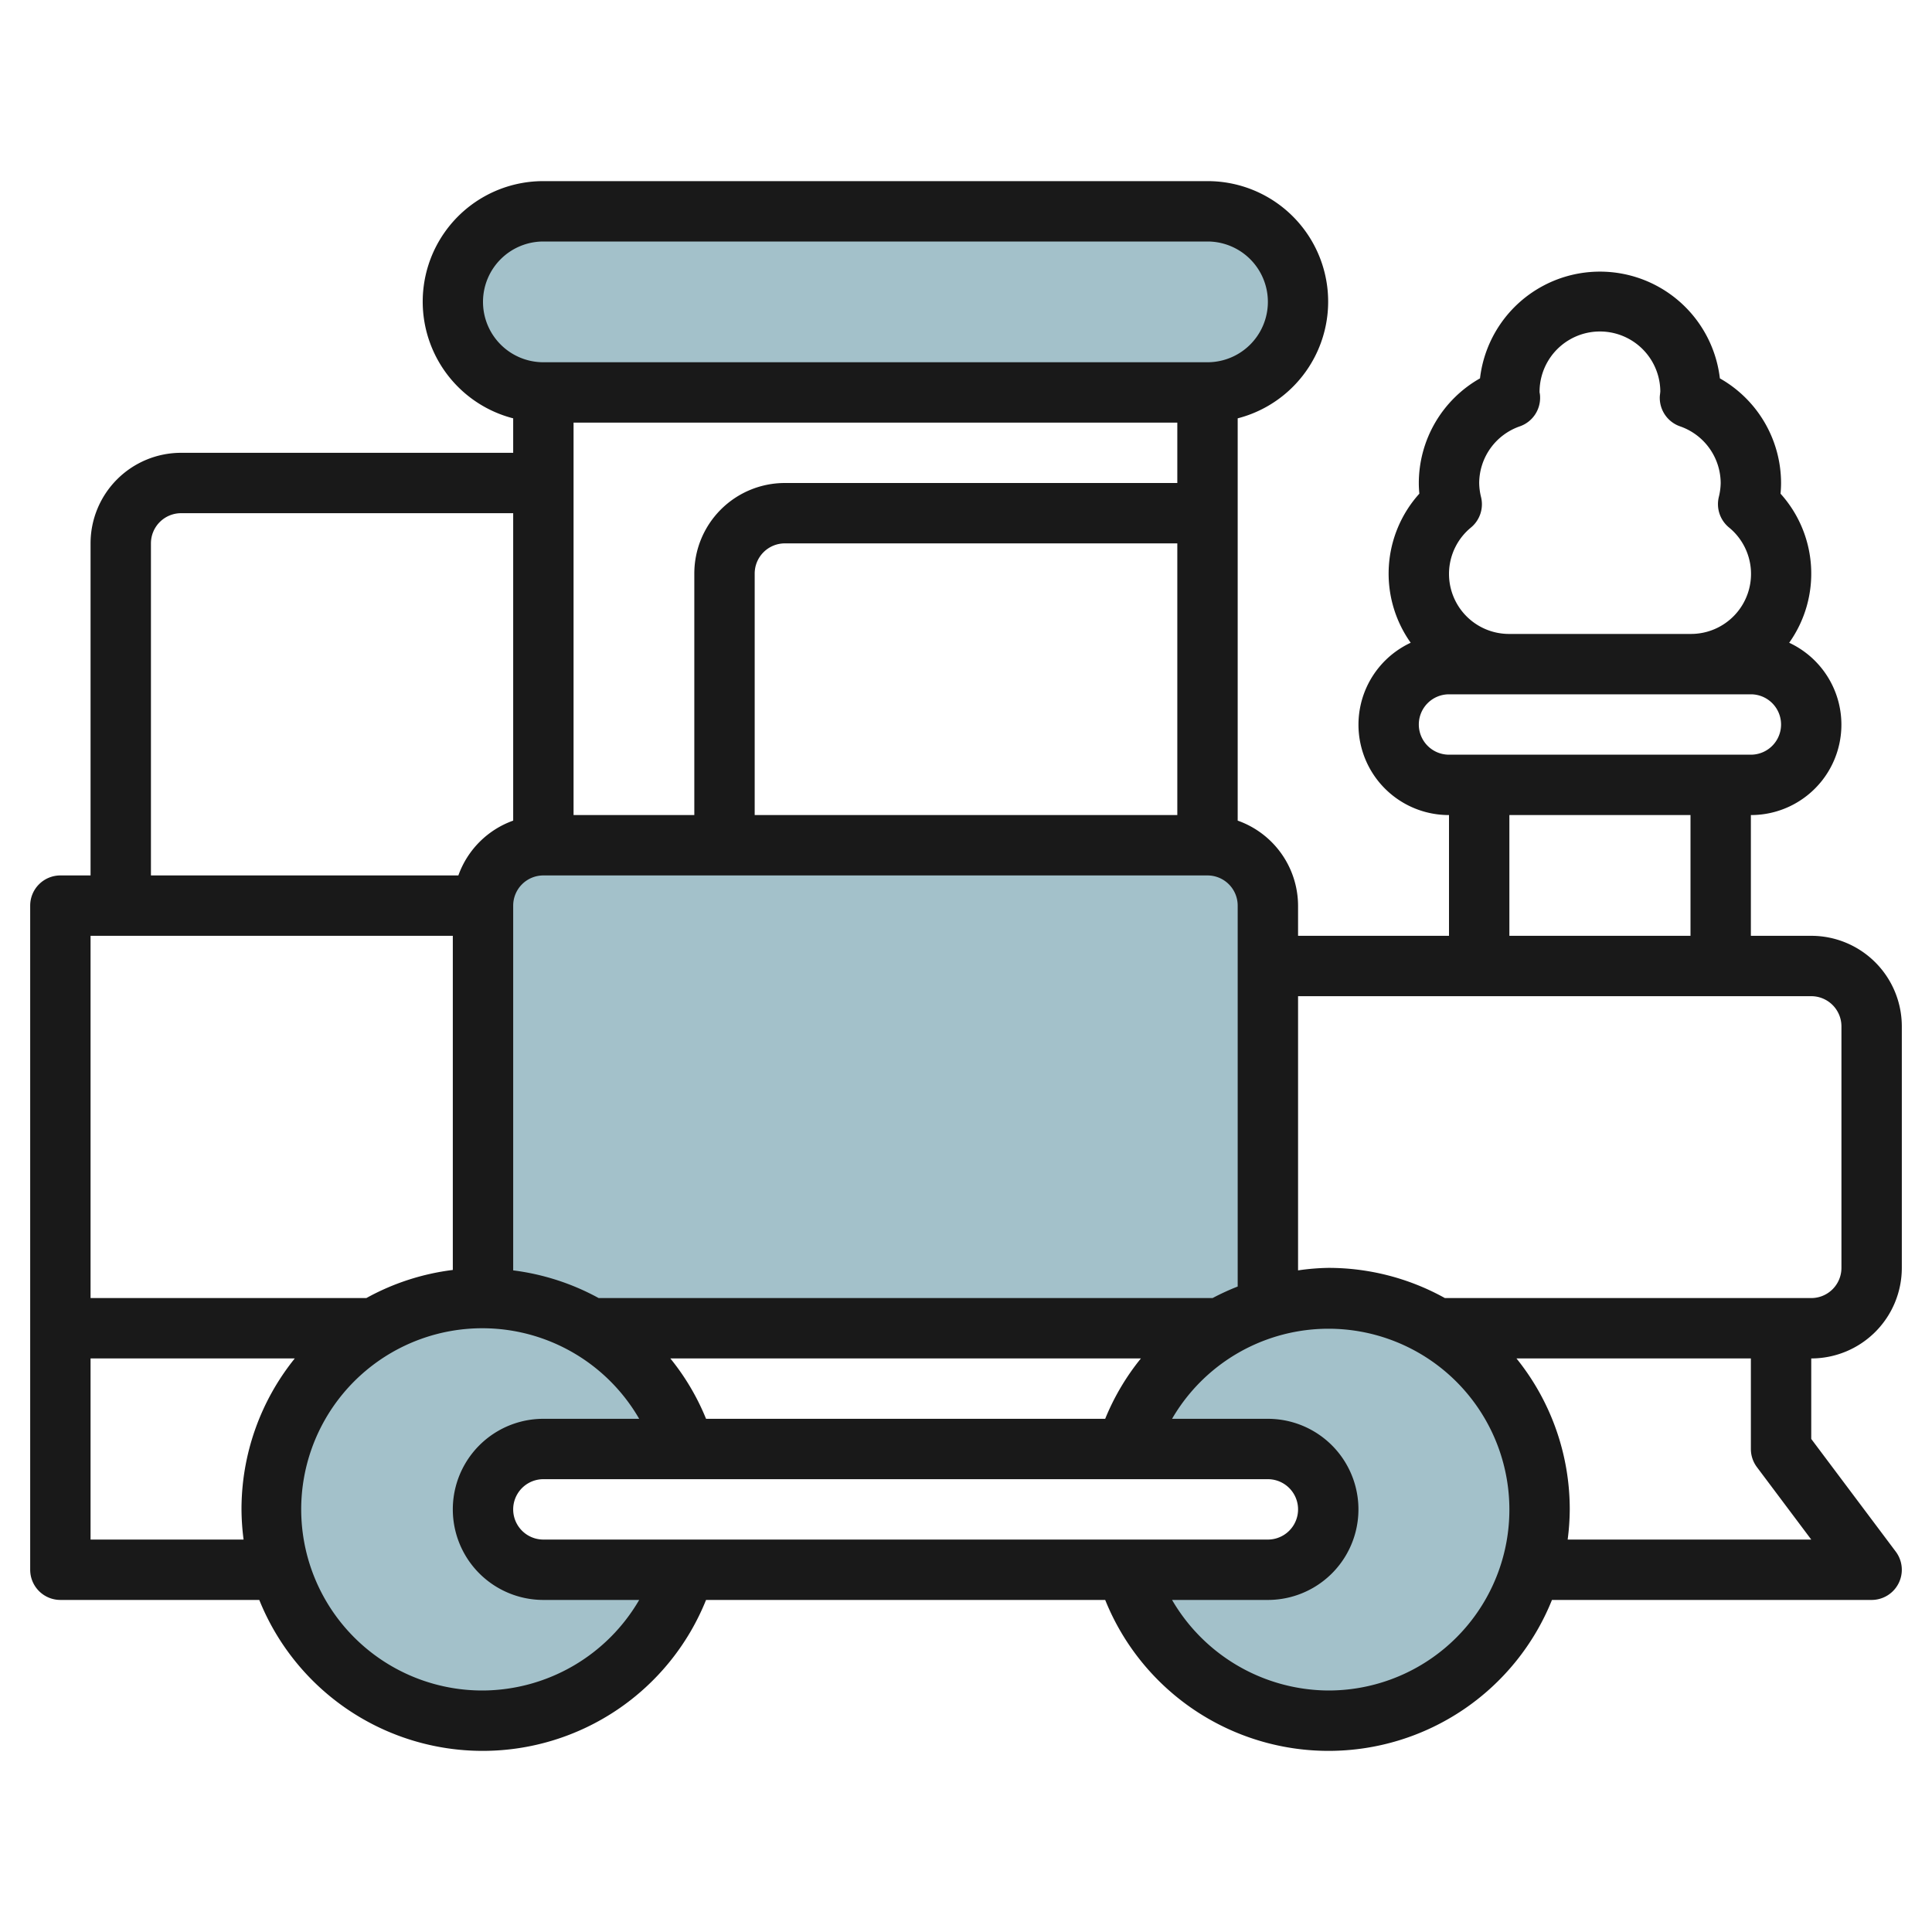 <?xml version="1.0" encoding="UTF-8"?>
<svg xmlns="http://www.w3.org/2000/svg" id="Layer_3" data-name="Layer 3" viewBox="0 0 64 64" width="512" height="512"><path d="M22.71,48H18a2,2,0,0,0-2,2h0a2,2,0,0,0,2,2h4.71a7,7,0,1,1,0-4Z" style="fill:#a3c1ca"/><path d="M37.29,48H42a2,2,0,0,1,2,2h0a2,2,0,0,1-2,2H37.29a7,7,0,1,0,0-4Z" style="fill:#a3c1ca"/><path d="M42,43.29a6.894,6.894,0,0,0-1.607.71H19.607A6.961,6.961,0,0,0,16,43V30a2,2,0,0,1,2-2H40a2,2,0,0,1,2,2V43.29Z" style="fill:#a3c1ca"/><rect x="15" y="7" width="28" height="6" rx="3" style="fill:#a3c1ca"/><path d="M60,31H58V27a2.994,2.994,0,0,0,1.269-5.708,3.954,3.954,0,0,0-.287-4.939c.012-.12.018-.237.018-.353a3.991,3.991,0,0,0-2.027-3.466,4,4,0,0,0-7.946,0A3.991,3.991,0,0,0,47,16c0,.116.006.233.018.353a3.954,3.954,0,0,0-.287,4.939A2.994,2.994,0,0,0,48,27v4H43V30a3,3,0,0,0-2-2.816V13.858A3.992,3.992,0,0,0,40,6H18a3.992,3.992,0,0,0-1,7.858V15H6a3,3,0,0,0-3,3V29H2a1,1,0,0,0-1,1V52a1,1,0,0,0,1,1H8.589a7.976,7.976,0,0,0,14.8,0H36.611a7.976,7.976,0,0,0,14.8,0H62a1,1,0,0,0,.8-1.6L60,47.667V45a3,3,0,0,0,3-3V34A3,3,0,0,0,60,31ZM48.731,17.472a1,1,0,0,0,.332-1A2.052,2.052,0,0,1,49,16a2,2,0,0,1,1.347-1.877,1,1,0,0,0,.67-.994A.6.6,0,0,0,51,13a2,2,0,0,1,4-.038c0,.03-.015.138-.017.167a1,1,0,0,0,.67.994A2,2,0,0,1,57,16a2.052,2.052,0,0,1-.063.468,1,1,0,0,0,.332,1A1.988,1.988,0,0,1,56,21H50a1.988,1.988,0,0,1-1.269-3.528ZM47,24a1,1,0,0,1,1-1H58a1,1,0,0,1,0,2H48A1,1,0,0,1,47,24Zm3,3h6v4H50ZM40.168,43H19.832A7.969,7.969,0,0,0,17,42.083V30a1,1,0,0,1,1-1H40a1,1,0,0,1,1,1V42.618A8.121,8.121,0,0,0,40.168,43ZM42,49a1,1,0,0,1,0,2H18a1,1,0,0,1,0-2ZM23.389,47a7.89,7.89,0,0,0-1.183-2H37.794a7.89,7.89,0,0,0-1.183,2ZM39,14v2H26a3,3,0,0,0-3,3v8H19V14ZM25,27V19a1,1,0,0,1,1-1H39v9ZM16,10a2,2,0,0,1,2-2H40a2,2,0,0,1,0,4H18A2,2,0,0,1,16,10ZM5,18a1,1,0,0,1,1-1H17V27.184A3,3,0,0,0,15.184,29H5ZM3,31H15V42.069A7.926,7.926,0,0,0,12.136,43H3ZM3,51V45H9.765A7.956,7.956,0,0,0,8,50a8.047,8.047,0,0,0,.069,1Zm13,5a6,6,0,1,1,5.174-9H18a3,3,0,0,0,0,6h3.174A6.031,6.031,0,0,1,16,56Zm28,0a6.031,6.031,0,0,1-5.174-3H42a3,3,0,0,0,0-6H38.826A5.992,5.992,0,1,1,44,56Zm14.2-7.4L60,51H51.931A8.047,8.047,0,0,0,52,50a7.956,7.956,0,0,0-1.765-5H58v3A1,1,0,0,0,58.2,48.6ZM61,42a1,1,0,0,1-1,1H47.864A7.939,7.939,0,0,0,44,42a7.706,7.706,0,0,0-1,.083V33H60a1,1,0,0,1,1,1Z" style="fill:#191919"/></svg>
